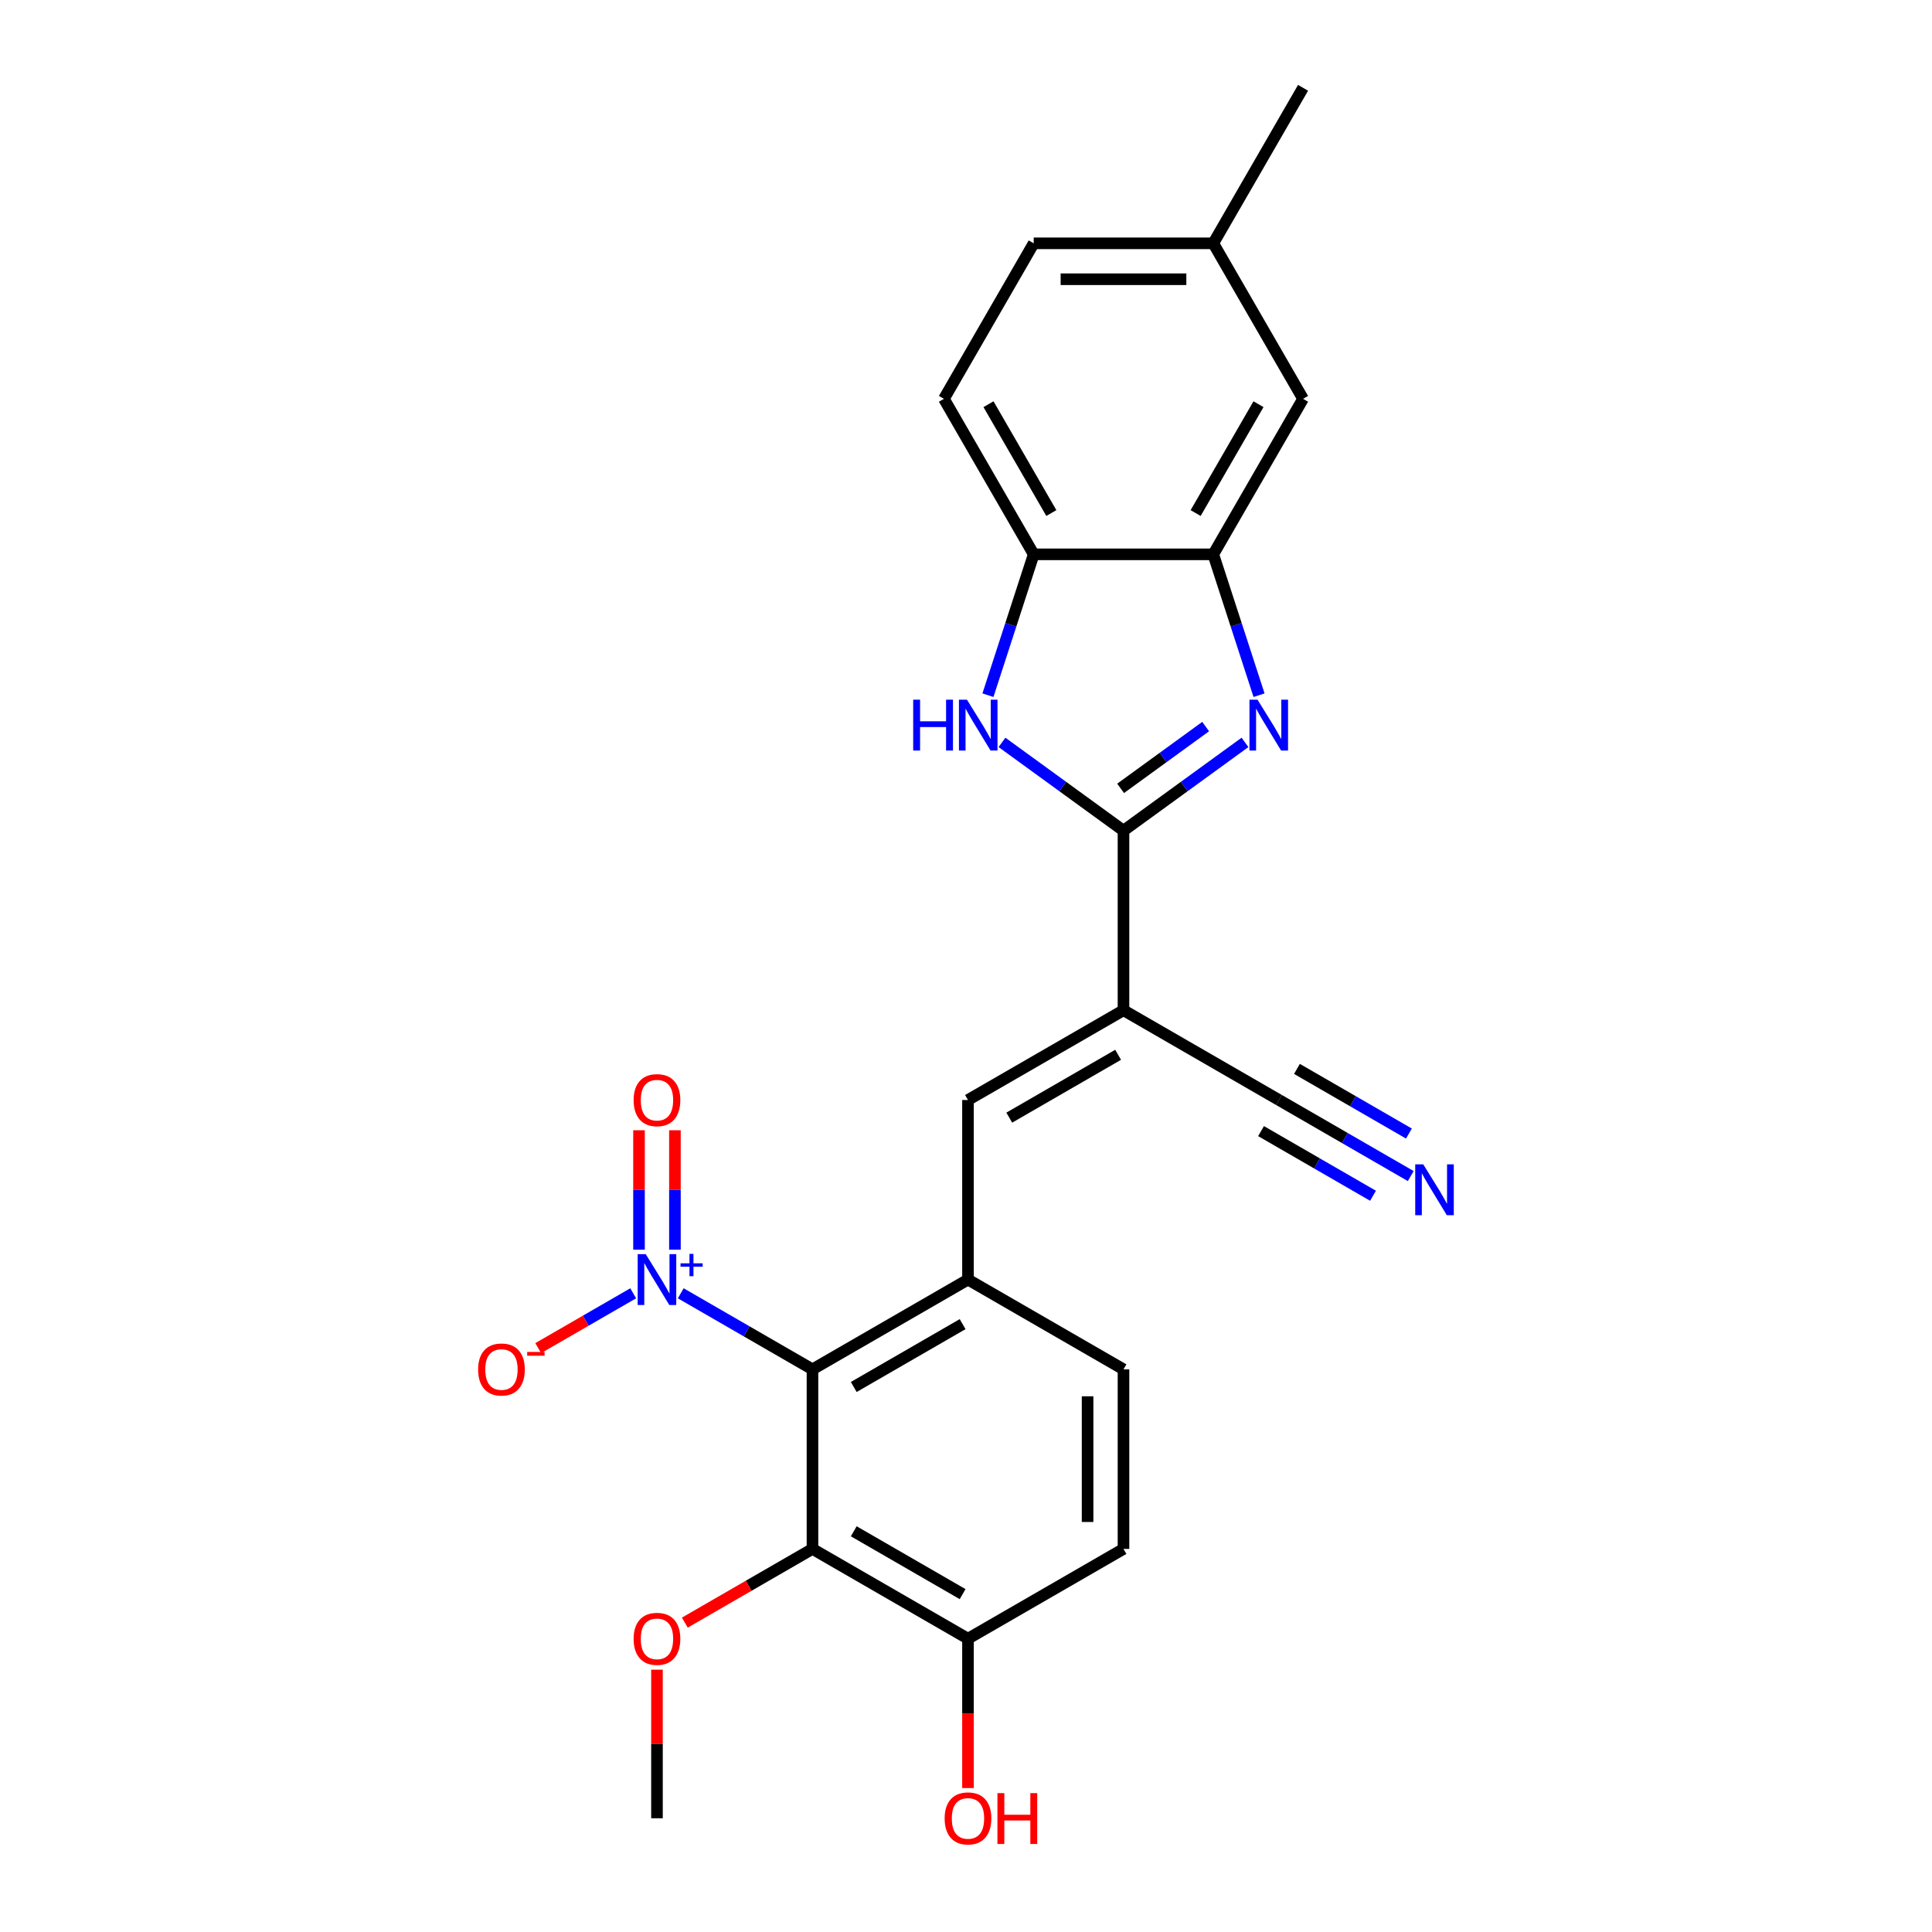 <?xml version='1.0' encoding='iso-8859-1'?>
<svg version='1.1' baseProfile='full'
              xmlns='http://www.w3.org/2000/svg'
                      xmlns:rdkit='http://www.rdkit.org/xml'
                      xmlns:xlink='http://www.w3.org/1999/xlink'
                  xml:space='preserve'
width='1000px' height='1000px' viewBox='0 0 1000 1000'>
<!-- END OF HEADER -->
<rect style='opacity:1.0;fill:#FFFFFF;stroke:none' width='1000' height='1000' x='0' y='0'> </rect>
<path class='bond-1' d='M 581.517,429.948 L 612.96,407.104' style='fill:none;fill-rule:evenodd;stroke:#000000;stroke-width:6px;stroke-linecap:butt;stroke-linejoin:miter;stroke-opacity:1' />
<path class='bond-1' d='M 612.96,407.104 L 644.404,384.259' style='fill:none;fill-rule:evenodd;stroke:#0000FF;stroke-width:6px;stroke-linecap:butt;stroke-linejoin:miter;stroke-opacity:1' />
<path class='bond-1' d='M 580.024,408.057 L 602.034,392.065' style='fill:none;fill-rule:evenodd;stroke:#000000;stroke-width:6px;stroke-linecap:butt;stroke-linejoin:miter;stroke-opacity:1' />
<path class='bond-1' d='M 602.034,392.065 L 624.045,376.074' style='fill:none;fill-rule:evenodd;stroke:#0000FF;stroke-width:6px;stroke-linecap:butt;stroke-linejoin:miter;stroke-opacity:1' />
<path class='bond-2' d='M 581.517,429.948 L 581.517,522.891' style='fill:none;fill-rule:evenodd;stroke:#000000;stroke-width:6px;stroke-linecap:butt;stroke-linejoin:miter;stroke-opacity:1' />
<path class='bond-4' d='M 581.517,429.948 L 550.074,407.104' style='fill:none;fill-rule:evenodd;stroke:#000000;stroke-width:6px;stroke-linecap:butt;stroke-linejoin:miter;stroke-opacity:1' />
<path class='bond-4' d='M 550.074,407.104 L 518.631,384.259' style='fill:none;fill-rule:evenodd;stroke:#0000FF;stroke-width:6px;stroke-linecap:butt;stroke-linejoin:miter;stroke-opacity:1' />
<path class='bond-0' d='M 420.537,708.775 L 501.027,662.304' style='fill:none;fill-rule:evenodd;stroke:#000000;stroke-width:6px;stroke-linecap:butt;stroke-linejoin:miter;stroke-opacity:1' />
<path class='bond-0' d='M 441.905,717.902 L 498.248,685.372' style='fill:none;fill-rule:evenodd;stroke:#000000;stroke-width:6px;stroke-linecap:butt;stroke-linejoin:miter;stroke-opacity:1' />
<path class='bond-3' d='M 420.537,708.775 L 386.444,689.092' style='fill:none;fill-rule:evenodd;stroke:#000000;stroke-width:6px;stroke-linecap:butt;stroke-linejoin:miter;stroke-opacity:1' />
<path class='bond-3' d='M 386.444,689.092 L 352.352,669.408' style='fill:none;fill-rule:evenodd;stroke:#0000FF;stroke-width:6px;stroke-linecap:butt;stroke-linejoin:miter;stroke-opacity:1' />
<path class='bond-7' d='M 420.537,708.775 L 420.537,801.717' style='fill:none;fill-rule:evenodd;stroke:#000000;stroke-width:6px;stroke-linecap:butt;stroke-linejoin:miter;stroke-opacity:1' />
<path class='bond-8' d='M 651.678,359.834 L 639.833,323.38' style='fill:none;fill-rule:evenodd;stroke:#0000FF;stroke-width:6px;stroke-linecap:butt;stroke-linejoin:miter;stroke-opacity:1' />
<path class='bond-8' d='M 639.833,323.38 L 627.988,286.925' style='fill:none;fill-rule:evenodd;stroke:#000000;stroke-width:6px;stroke-linecap:butt;stroke-linejoin:miter;stroke-opacity:1' />
<path class='bond-6' d='M 581.517,522.891 L 501.027,569.362' style='fill:none;fill-rule:evenodd;stroke:#000000;stroke-width:6px;stroke-linecap:butt;stroke-linejoin:miter;stroke-opacity:1' />
<path class='bond-6' d='M 578.738,545.959 L 522.395,578.489' style='fill:none;fill-rule:evenodd;stroke:#000000;stroke-width:6px;stroke-linecap:butt;stroke-linejoin:miter;stroke-opacity:1' />
<path class='bond-10' d='M 581.517,522.891 L 662.008,569.362' style='fill:none;fill-rule:evenodd;stroke:#000000;stroke-width:6px;stroke-linecap:butt;stroke-linejoin:miter;stroke-opacity:1' />
<path class='bond-12' d='M 327.741,669.408 L 303.159,683.601' style='fill:none;fill-rule:evenodd;stroke:#0000FF;stroke-width:6px;stroke-linecap:butt;stroke-linejoin:miter;stroke-opacity:1' />
<path class='bond-12' d='M 303.159,683.601 L 278.577,697.793' style='fill:none;fill-rule:evenodd;stroke:#FF0000;stroke-width:6px;stroke-linecap:butt;stroke-linejoin:miter;stroke-opacity:1' />
<path class='bond-14' d='M 349.341,646.82 L 349.341,615.918' style='fill:none;fill-rule:evenodd;stroke:#0000FF;stroke-width:6px;stroke-linecap:butt;stroke-linejoin:miter;stroke-opacity:1' />
<path class='bond-14' d='M 349.341,615.918 L 349.341,585.016' style='fill:none;fill-rule:evenodd;stroke:#FF0000;stroke-width:6px;stroke-linecap:butt;stroke-linejoin:miter;stroke-opacity:1' />
<path class='bond-14' d='M 330.752,646.82 L 330.752,615.918' style='fill:none;fill-rule:evenodd;stroke:#0000FF;stroke-width:6px;stroke-linecap:butt;stroke-linejoin:miter;stroke-opacity:1' />
<path class='bond-14' d='M 330.752,615.918 L 330.752,585.016' style='fill:none;fill-rule:evenodd;stroke:#FF0000;stroke-width:6px;stroke-linecap:butt;stroke-linejoin:miter;stroke-opacity:1' />
<path class='bond-9' d='M 511.357,359.834 L 523.201,323.38' style='fill:none;fill-rule:evenodd;stroke:#0000FF;stroke-width:6px;stroke-linecap:butt;stroke-linejoin:miter;stroke-opacity:1' />
<path class='bond-9' d='M 523.201,323.38 L 535.046,286.925' style='fill:none;fill-rule:evenodd;stroke:#000000;stroke-width:6px;stroke-linecap:butt;stroke-linejoin:miter;stroke-opacity:1' />
<path class='bond-5' d='M 501.027,662.304 L 501.027,569.362' style='fill:none;fill-rule:evenodd;stroke:#000000;stroke-width:6px;stroke-linecap:butt;stroke-linejoin:miter;stroke-opacity:1' />
<path class='bond-15' d='M 501.027,662.304 L 581.517,708.775' style='fill:none;fill-rule:evenodd;stroke:#000000;stroke-width:6px;stroke-linecap:butt;stroke-linejoin:miter;stroke-opacity:1' />
<path class='bond-19' d='M 420.537,801.717 L 387.495,820.794' style='fill:none;fill-rule:evenodd;stroke:#000000;stroke-width:6px;stroke-linecap:butt;stroke-linejoin:miter;stroke-opacity:1' />
<path class='bond-19' d='M 387.495,820.794 L 354.453,839.871' style='fill:none;fill-rule:evenodd;stroke:#FF0000;stroke-width:6px;stroke-linecap:butt;stroke-linejoin:miter;stroke-opacity:1' />
<path class='bond-27' d='M 420.537,801.717 L 501.027,848.188' style='fill:none;fill-rule:evenodd;stroke:#000000;stroke-width:6px;stroke-linecap:butt;stroke-linejoin:miter;stroke-opacity:1' />
<path class='bond-27' d='M 441.905,792.59 L 498.248,825.119' style='fill:none;fill-rule:evenodd;stroke:#000000;stroke-width:6px;stroke-linecap:butt;stroke-linejoin:miter;stroke-opacity:1' />
<path class='bond-16' d='M 627.988,286.925 L 674.459,206.435' style='fill:none;fill-rule:evenodd;stroke:#000000;stroke-width:6px;stroke-linecap:butt;stroke-linejoin:miter;stroke-opacity:1' />
<path class='bond-16' d='M 618.861,265.558 L 651.391,209.214' style='fill:none;fill-rule:evenodd;stroke:#000000;stroke-width:6px;stroke-linecap:butt;stroke-linejoin:miter;stroke-opacity:1' />
<path class='bond-25' d='M 627.988,286.925 L 535.046,286.925' style='fill:none;fill-rule:evenodd;stroke:#000000;stroke-width:6px;stroke-linecap:butt;stroke-linejoin:miter;stroke-opacity:1' />
<path class='bond-17' d='M 535.046,286.925 L 488.575,206.435' style='fill:none;fill-rule:evenodd;stroke:#000000;stroke-width:6px;stroke-linecap:butt;stroke-linejoin:miter;stroke-opacity:1' />
<path class='bond-17' d='M 544.174,265.558 L 511.644,209.214' style='fill:none;fill-rule:evenodd;stroke:#000000;stroke-width:6px;stroke-linecap:butt;stroke-linejoin:miter;stroke-opacity:1' />
<path class='bond-11' d='M 662.008,569.362 L 696.1,589.045' style='fill:none;fill-rule:evenodd;stroke:#000000;stroke-width:6px;stroke-linecap:butt;stroke-linejoin:miter;stroke-opacity:1' />
<path class='bond-11' d='M 696.1,589.045 L 730.192,608.728' style='fill:none;fill-rule:evenodd;stroke:#0000FF;stroke-width:6px;stroke-linecap:butt;stroke-linejoin:miter;stroke-opacity:1' />
<path class='bond-11' d='M 652.713,585.46 L 681.692,602.19' style='fill:none;fill-rule:evenodd;stroke:#000000;stroke-width:6px;stroke-linecap:butt;stroke-linejoin:miter;stroke-opacity:1' />
<path class='bond-11' d='M 681.692,602.19 L 710.67,618.921' style='fill:none;fill-rule:evenodd;stroke:#0000FF;stroke-width:6px;stroke-linecap:butt;stroke-linejoin:miter;stroke-opacity:1' />
<path class='bond-11' d='M 671.302,553.264 L 700.28,569.994' style='fill:none;fill-rule:evenodd;stroke:#000000;stroke-width:6px;stroke-linecap:butt;stroke-linejoin:miter;stroke-opacity:1' />
<path class='bond-11' d='M 700.28,569.994 L 729.259,586.725' style='fill:none;fill-rule:evenodd;stroke:#0000FF;stroke-width:6px;stroke-linecap:butt;stroke-linejoin:miter;stroke-opacity:1' />
<path class='bond-13' d='M 501.027,848.188 L 581.517,801.717' style='fill:none;fill-rule:evenodd;stroke:#000000;stroke-width:6px;stroke-linecap:butt;stroke-linejoin:miter;stroke-opacity:1' />
<path class='bond-22' d='M 501.027,848.188 L 501.027,886.843' style='fill:none;fill-rule:evenodd;stroke:#000000;stroke-width:6px;stroke-linecap:butt;stroke-linejoin:miter;stroke-opacity:1' />
<path class='bond-22' d='M 501.027,886.843 L 501.027,925.497' style='fill:none;fill-rule:evenodd;stroke:#FF0000;stroke-width:6px;stroke-linecap:butt;stroke-linejoin:miter;stroke-opacity:1' />
<path class='bond-18' d='M 581.517,708.775 L 581.517,801.717' style='fill:none;fill-rule:evenodd;stroke:#000000;stroke-width:6px;stroke-linecap:butt;stroke-linejoin:miter;stroke-opacity:1' />
<path class='bond-18' d='M 562.929,722.716 L 562.929,787.776' style='fill:none;fill-rule:evenodd;stroke:#000000;stroke-width:6px;stroke-linecap:butt;stroke-linejoin:miter;stroke-opacity:1' />
<path class='bond-20' d='M 674.459,206.435 L 627.988,125.945' style='fill:none;fill-rule:evenodd;stroke:#000000;stroke-width:6px;stroke-linecap:butt;stroke-linejoin:miter;stroke-opacity:1' />
<path class='bond-21' d='M 488.575,206.435 L 535.046,125.945' style='fill:none;fill-rule:evenodd;stroke:#000000;stroke-width:6px;stroke-linecap:butt;stroke-linejoin:miter;stroke-opacity:1' />
<path class='bond-24' d='M 340.047,864.23 L 340.047,902.68' style='fill:none;fill-rule:evenodd;stroke:#FF0000;stroke-width:6px;stroke-linecap:butt;stroke-linejoin:miter;stroke-opacity:1' />
<path class='bond-24' d='M 340.047,902.68 L 340.047,941.13' style='fill:none;fill-rule:evenodd;stroke:#000000;stroke-width:6px;stroke-linecap:butt;stroke-linejoin:miter;stroke-opacity:1' />
<path class='bond-23' d='M 627.988,125.945 L 674.459,45.455' style='fill:none;fill-rule:evenodd;stroke:#000000;stroke-width:6px;stroke-linecap:butt;stroke-linejoin:miter;stroke-opacity:1' />
<path class='bond-26' d='M 627.988,125.945 L 535.046,125.945' style='fill:none;fill-rule:evenodd;stroke:#000000;stroke-width:6px;stroke-linecap:butt;stroke-linejoin:miter;stroke-opacity:1' />
<path class='bond-26' d='M 614.047,144.533 L 548.988,144.533' style='fill:none;fill-rule:evenodd;stroke:#000000;stroke-width:6px;stroke-linecap:butt;stroke-linejoin:miter;stroke-opacity:1' />
<path  class='atom-2' d='M 650.891 362.158
L 659.516 376.099
Q 660.371 377.475, 661.747 379.966
Q 663.122 382.456, 663.196 382.605
L 663.196 362.158
L 666.691 362.158
L 666.691 388.479
L 663.085 388.479
L 653.828 373.237
Q 652.75 371.452, 651.597 369.407
Q 650.482 367.363, 650.147 366.731
L 650.147 388.479
L 646.727 388.479
L 646.727 362.158
L 650.891 362.158
' fill='#0000FF'/>
<path  class='atom-4' d='M 334.228 649.143
L 342.853 663.085
Q 343.708 664.46, 345.084 666.951
Q 346.46 669.442, 346.534 669.59
L 346.534 649.143
L 350.029 649.143
L 350.029 675.464
L 346.422 675.464
L 337.165 660.222
Q 336.087 658.437, 334.935 656.393
Q 333.819 654.348, 333.485 653.716
L 333.485 675.464
L 330.065 675.464
L 330.065 649.143
L 334.228 649.143
' fill='#0000FF'/>
<path  class='atom-4' d='M 352.237 653.888
L 356.874 653.888
L 356.874 649.005
L 358.935 649.005
L 358.935 653.888
L 363.696 653.888
L 363.696 655.654
L 358.935 655.654
L 358.935 660.562
L 356.874 660.562
L 356.874 655.654
L 352.237 655.654
L 352.237 653.888
' fill='#0000FF'/>
<path  class='atom-5' d='M 472.662 362.158
L 476.231 362.158
L 476.231 373.348
L 489.689 373.348
L 489.689 362.158
L 493.258 362.158
L 493.258 388.479
L 489.689 388.479
L 489.689 376.322
L 476.231 376.322
L 476.231 388.479
L 472.662 388.479
L 472.662 362.158
' fill='#0000FF'/>
<path  class='atom-5' d='M 500.507 362.158
L 509.132 376.099
Q 509.987 377.475, 511.363 379.966
Q 512.739 382.456, 512.813 382.605
L 512.813 362.158
L 516.308 362.158
L 516.308 388.479
L 512.701 388.479
L 503.444 373.237
Q 502.366 371.452, 501.214 369.407
Q 500.098 367.363, 499.764 366.731
L 499.764 388.479
L 496.344 388.479
L 496.344 362.158
L 500.507 362.158
' fill='#0000FF'/>
<path  class='atom-12' d='M 736.68 602.672
L 745.305 616.613
Q 746.16 617.989, 747.535 620.48
Q 748.911 622.971, 748.985 623.119
L 748.985 602.672
L 752.48 602.672
L 752.48 628.993
L 748.874 628.993
L 739.617 613.751
Q 738.538 611.966, 737.386 609.922
Q 736.271 607.877, 735.936 607.245
L 735.936 628.993
L 732.516 628.993
L 732.516 602.672
L 736.68 602.672
' fill='#0000FF'/>
<path  class='atom-13' d='M 247.474 708.849
Q 247.474 702.529, 250.597 698.997
Q 253.72 695.466, 259.556 695.466
Q 265.393 695.466, 268.516 698.997
Q 271.639 702.529, 271.639 708.849
Q 271.639 715.244, 268.479 718.887
Q 265.319 722.493, 259.556 722.493
Q 253.757 722.493, 250.597 718.887
Q 247.474 715.281, 247.474 708.849
M 259.556 719.519
Q 263.571 719.519, 265.728 716.842
Q 267.921 714.128, 267.921 708.849
Q 267.921 703.682, 265.728 701.079
Q 263.571 698.44, 259.556 698.44
Q 255.541 698.44, 253.348 701.042
Q 251.192 703.644, 251.192 708.849
Q 251.192 714.165, 253.348 716.842
Q 255.541 719.519, 259.556 719.519
' fill='#FF0000'/>
<path  class='atom-13' d='M 272.866 699.762
L 281.871 699.762
L 281.871 701.725
L 272.866 701.725
L 272.866 699.762
' fill='#FF0000'/>
<path  class='atom-15' d='M 327.964 569.436
Q 327.964 563.116, 331.087 559.584
Q 334.21 556.052, 340.047 556.052
Q 345.883 556.052, 349.006 559.584
Q 352.129 563.116, 352.129 569.436
Q 352.129 575.83, 348.969 579.474
Q 345.809 583.08, 340.047 583.08
Q 334.247 583.08, 331.087 579.474
Q 327.964 575.868, 327.964 569.436
M 340.047 580.106
Q 344.062 580.106, 346.218 577.429
Q 348.411 574.715, 348.411 569.436
Q 348.411 564.268, 346.218 561.666
Q 344.062 559.027, 340.047 559.027
Q 336.031 559.027, 333.838 561.629
Q 331.682 564.231, 331.682 569.436
Q 331.682 574.752, 333.838 577.429
Q 336.031 580.106, 340.047 580.106
' fill='#FF0000'/>
<path  class='atom-20' d='M 327.964 848.262
Q 327.964 841.942, 331.087 838.411
Q 334.21 834.879, 340.047 834.879
Q 345.883 834.879, 349.006 838.411
Q 352.129 841.942, 352.129 848.262
Q 352.129 854.657, 348.969 858.3
Q 345.809 861.906, 340.047 861.906
Q 334.247 861.906, 331.087 858.3
Q 327.964 854.694, 327.964 848.262
M 340.047 858.932
Q 344.062 858.932, 346.218 856.255
Q 348.411 853.541, 348.411 848.262
Q 348.411 843.095, 346.218 840.492
Q 344.062 837.853, 340.047 837.853
Q 336.031 837.853, 333.838 840.455
Q 331.682 843.058, 331.682 848.262
Q 331.682 853.579, 333.838 856.255
Q 336.031 858.932, 340.047 858.932
' fill='#FF0000'/>
<path  class='atom-23' d='M 488.945 941.205
Q 488.945 934.884, 492.067 931.353
Q 495.19 927.821, 501.027 927.821
Q 506.864 927.821, 509.987 931.353
Q 513.11 934.884, 513.11 941.205
Q 513.11 947.599, 509.949 951.242
Q 506.789 954.848, 501.027 954.848
Q 495.227 954.848, 492.067 951.242
Q 488.945 947.636, 488.945 941.205
M 501.027 951.874
Q 505.042 951.874, 507.198 949.198
Q 509.392 946.484, 509.392 941.205
Q 509.392 936.037, 507.198 933.435
Q 505.042 930.795, 501.027 930.795
Q 497.012 930.795, 494.819 933.397
Q 492.662 936, 492.662 941.205
Q 492.662 946.521, 494.819 949.198
Q 497.012 951.874, 501.027 951.874
' fill='#FF0000'/>
<path  class='atom-23' d='M 516.27 928.118
L 519.839 928.118
L 519.839 939.308
L 533.297 939.308
L 533.297 928.118
L 536.866 928.118
L 536.866 954.439
L 533.297 954.439
L 533.297 942.283
L 519.839 942.283
L 519.839 954.439
L 516.27 954.439
L 516.27 928.118
' fill='#FF0000'/>
</svg>
